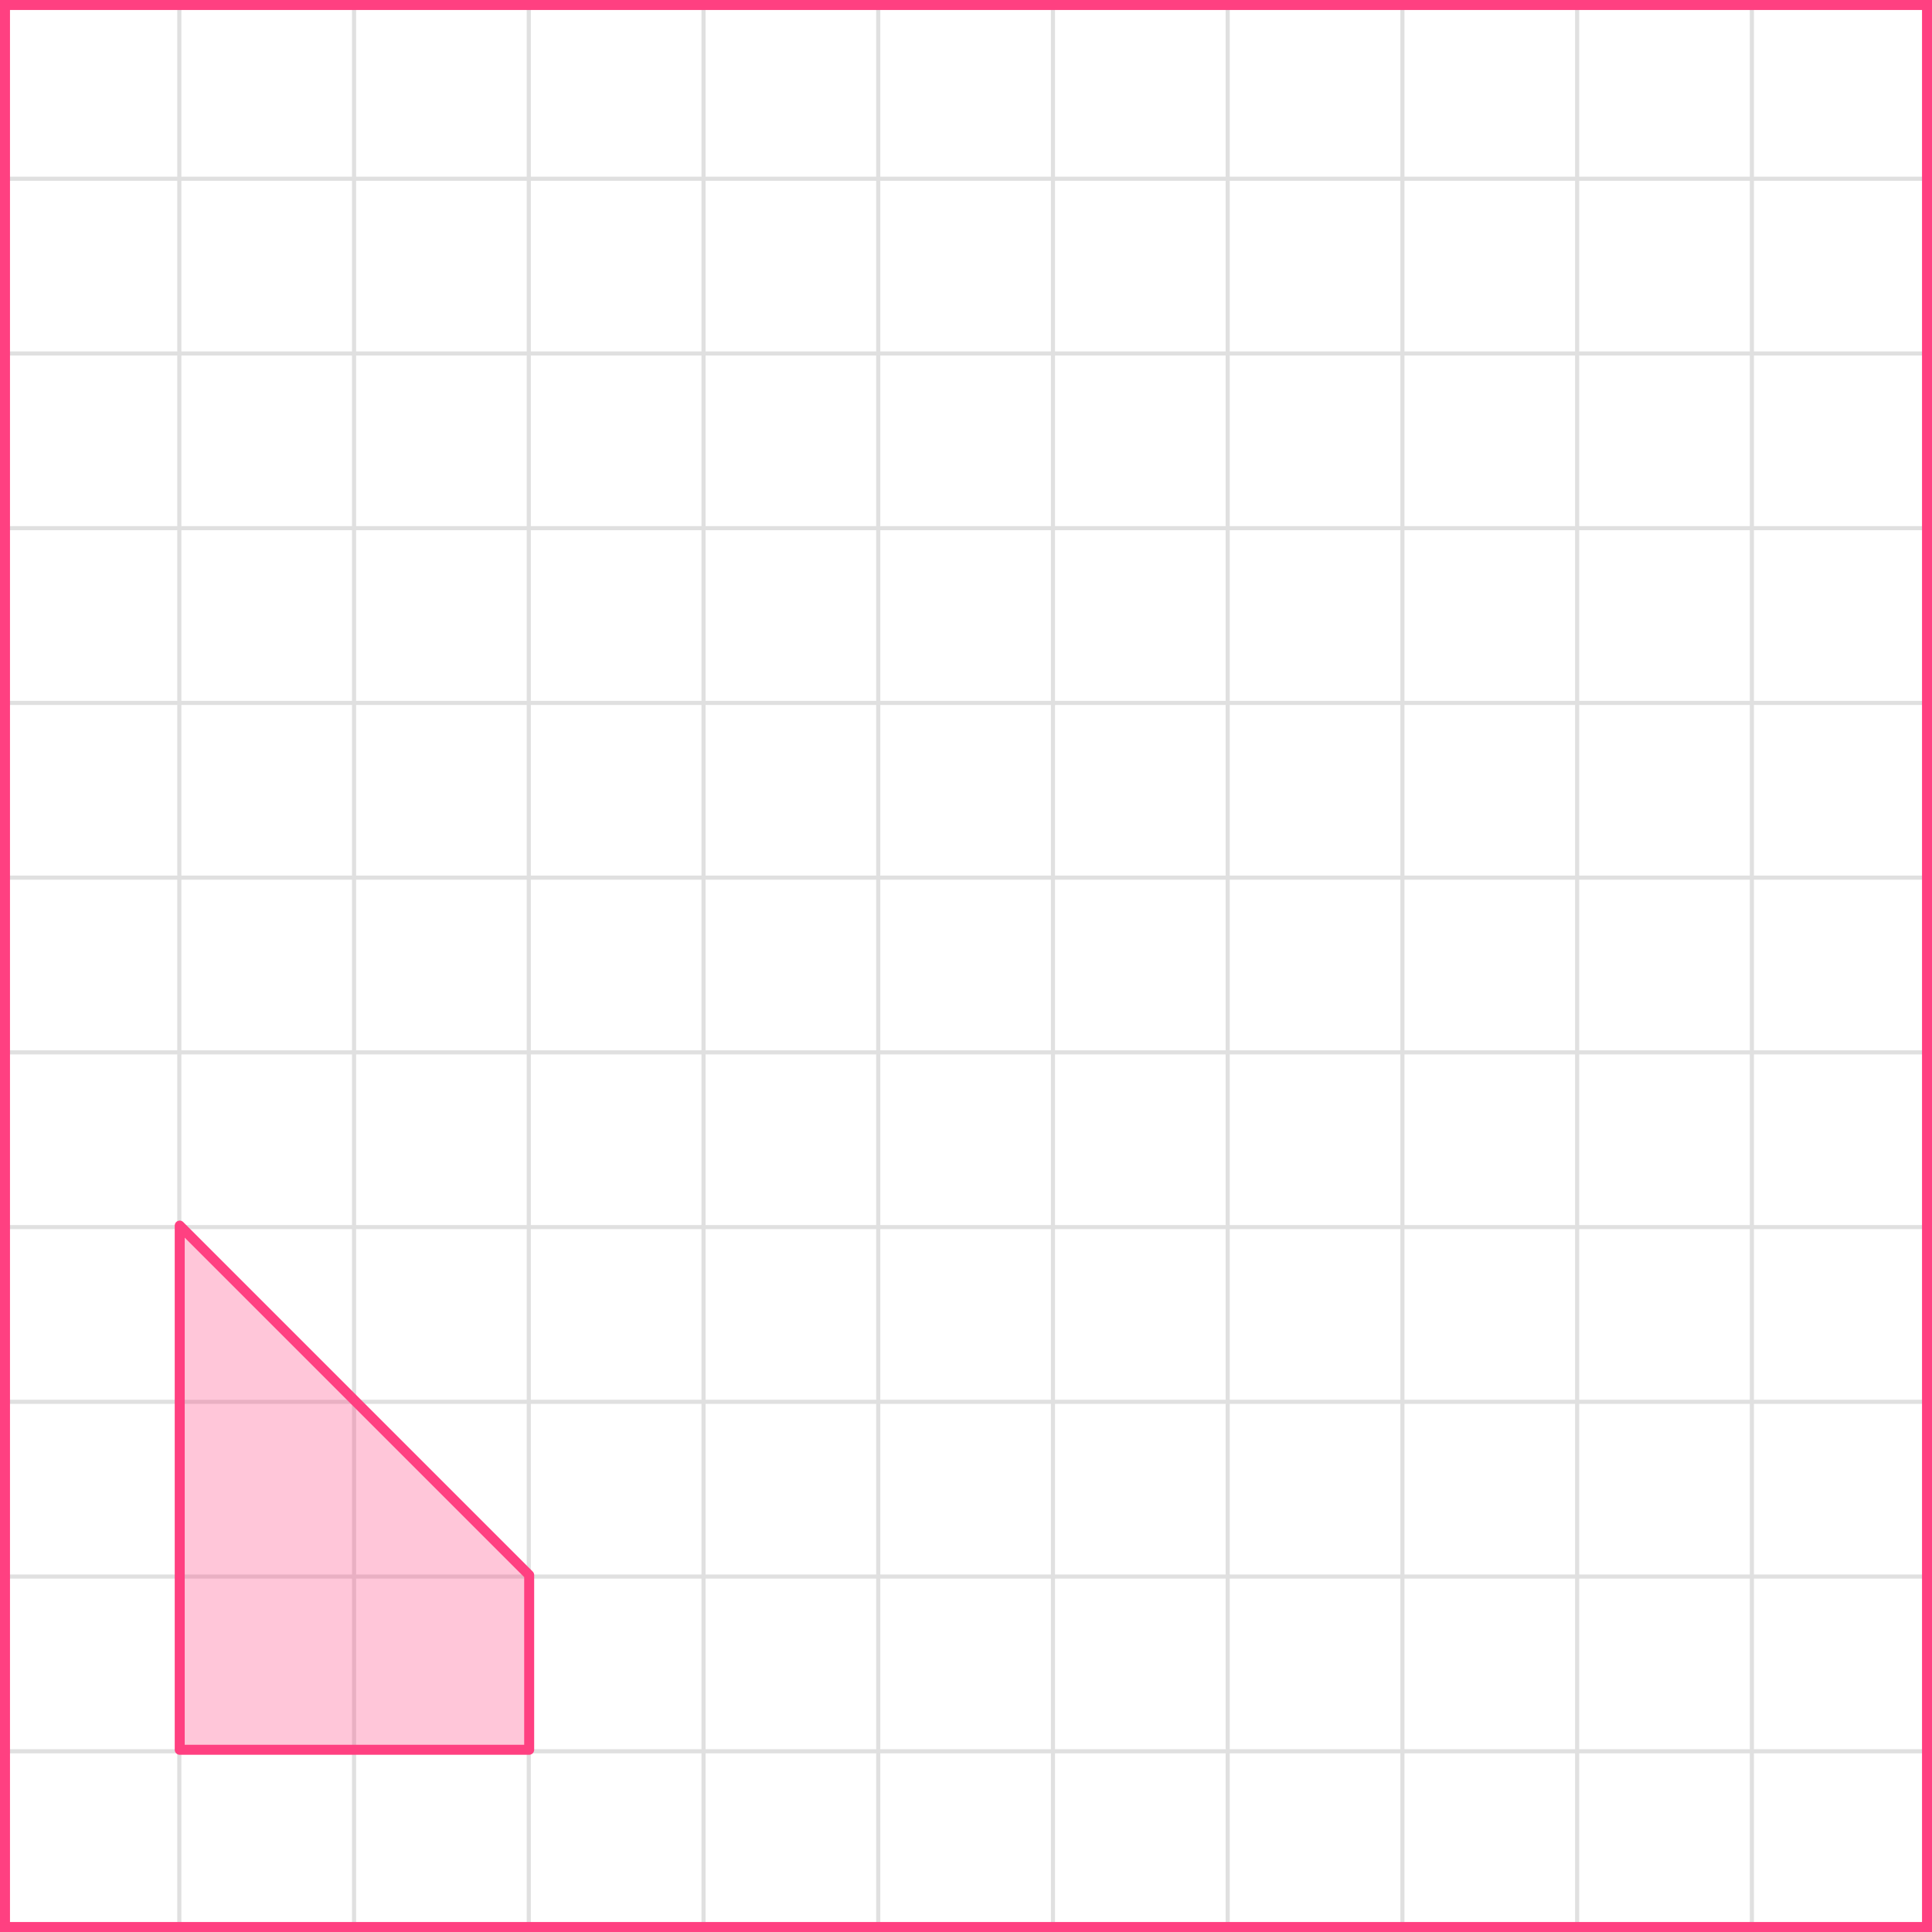 <?xml version="1.0" encoding="UTF-8"?> <svg xmlns="http://www.w3.org/2000/svg" width="387" height="387" viewBox="0 0 387 387" fill="none"><rect x="0" y="0" width="387" height="387" fill="#333333" stroke="none"/><mask id="mask0_2023:43982" style="mask-type:alpha" maskUnits="userSpaceOnUse" x="0" y="0" width="386" height="387"><rect width="386" height="387" fill="#C4C4C4"></rect></mask><g mask="url(#mask0_2023:43982)"><mask id="mask1_2023:43982" style="mask-type:alpha" maskUnits="userSpaceOnUse" x="-72" y="-88" width="500" height="494"><rect x="-72" y="-88" width="500" height="493.421" fill="white"></rect></mask><g mask="url(#mask1_2023:43982)"><rect x="-72" y="-88" width="501.645" height="493.421" fill="white"></rect><line x1="0.922" y1="412.418" x2="0.922" y2="-81.003" stroke="#E0E0E0" stroke-width="0.82"></line><line x1="35.921" y1="412.418" x2="35.921" y2="-81.003" stroke="#E0E0E0" stroke-width="0.822"></line><line x1="70.921" y1="412.418" x2="70.921" y2="-81.003" stroke="#E0E0E0" stroke-width="0.822"></line><line x1="105.921" y1="412.418" x2="105.921" y2="-81.003" stroke="#E0E0E0" stroke-width="0.822"></line><line x1="140.922" y1="412.418" x2="140.922" y2="-81.003" stroke="#E0E0E0" stroke-width="0.82"></line><line x1="175.921" y1="412.418" x2="175.921" y2="-81.003" stroke="#E0E0E0" stroke-width="0.822"></line><line x1="210.921" y1="412.418" x2="210.921" y2="-81.003" stroke="#E0E0E0" stroke-width="0.822"></line><line x1="245.921" y1="412.418" x2="245.921" y2="-81.003" stroke="#E0E0E0" stroke-width="0.822"></line><line x1="280.922" y1="412.418" x2="280.922" y2="-81.003" stroke="#E0E0E0" stroke-width="0.82"></line><line x1="315.921" y1="412.418" x2="315.921" y2="-81.003" stroke="#E0E0E0" stroke-width="0.822"></line><line x1="350.921" y1="412.418" x2="350.921" y2="-81.003" stroke="#E0E0E0" stroke-width="0.822"></line><line x1="385.921" y1="412.418" x2="385.921" y2="-81.003" stroke="#E0E0E0" stroke-width="0.822"></line><line x1="431.289" y1="385.799" x2="-81.869" y2="385.799" stroke="#E0E0E0" stroke-width="0.82"></line><line x1="431.289" y1="350.8" x2="-81.869" y2="350.8" stroke="#E0E0E0" stroke-width="0.822"></line><line x1="431.289" y1="315.8" x2="-81.869" y2="315.8" stroke="#E0E0E0" stroke-width="0.822"></line><line x1="431.289" y1="280.8" x2="-81.869" y2="280.8" stroke="#E0E0E0" stroke-width="0.822"></line><line x1="431.289" y1="245.799" x2="-81.869" y2="245.799" stroke="#E0E0E0" stroke-width="0.82"></line><line x1="431.289" y1="210.8" x2="-81.869" y2="210.8" stroke="#E0E0E0" stroke-width="0.822"></line><line x1="431.289" y1="175.8" x2="-81.869" y2="175.8" stroke="#E0E0E0" stroke-width="0.822"></line><line x1="431.289" y1="140.8" x2="-81.869" y2="140.8" stroke="#E0E0E0" stroke-width="0.822"></line><line x1="431.289" y1="105.799" x2="-81.869" y2="105.799" stroke="#E0E0E0" stroke-width="0.82"></line><line x1="431.289" y1="70.8" x2="-81.869" y2="70.8" stroke="#E0E0E0" stroke-width="0.822"></line><line x1="431.289" y1="35.8" x2="-81.869" y2="35.8" stroke="#E0E0E0" stroke-width="0.822"></line><line x1="431.289" y1="0.8" x2="-81.869" y2="0.8" stroke="#E0E0E0" stroke-width="0.822"></line></g></g><path d="M36 350.5H106V315.5L36 245.5V350.5Z" fill="#FF4081" fill-opacity="0.3" stroke="#FF4081" stroke-width="2" stroke-linejoin="round"></path><rect x="1" y="1" width="385" height="385" stroke="#FF4081" stroke-width="2"></rect></svg> 